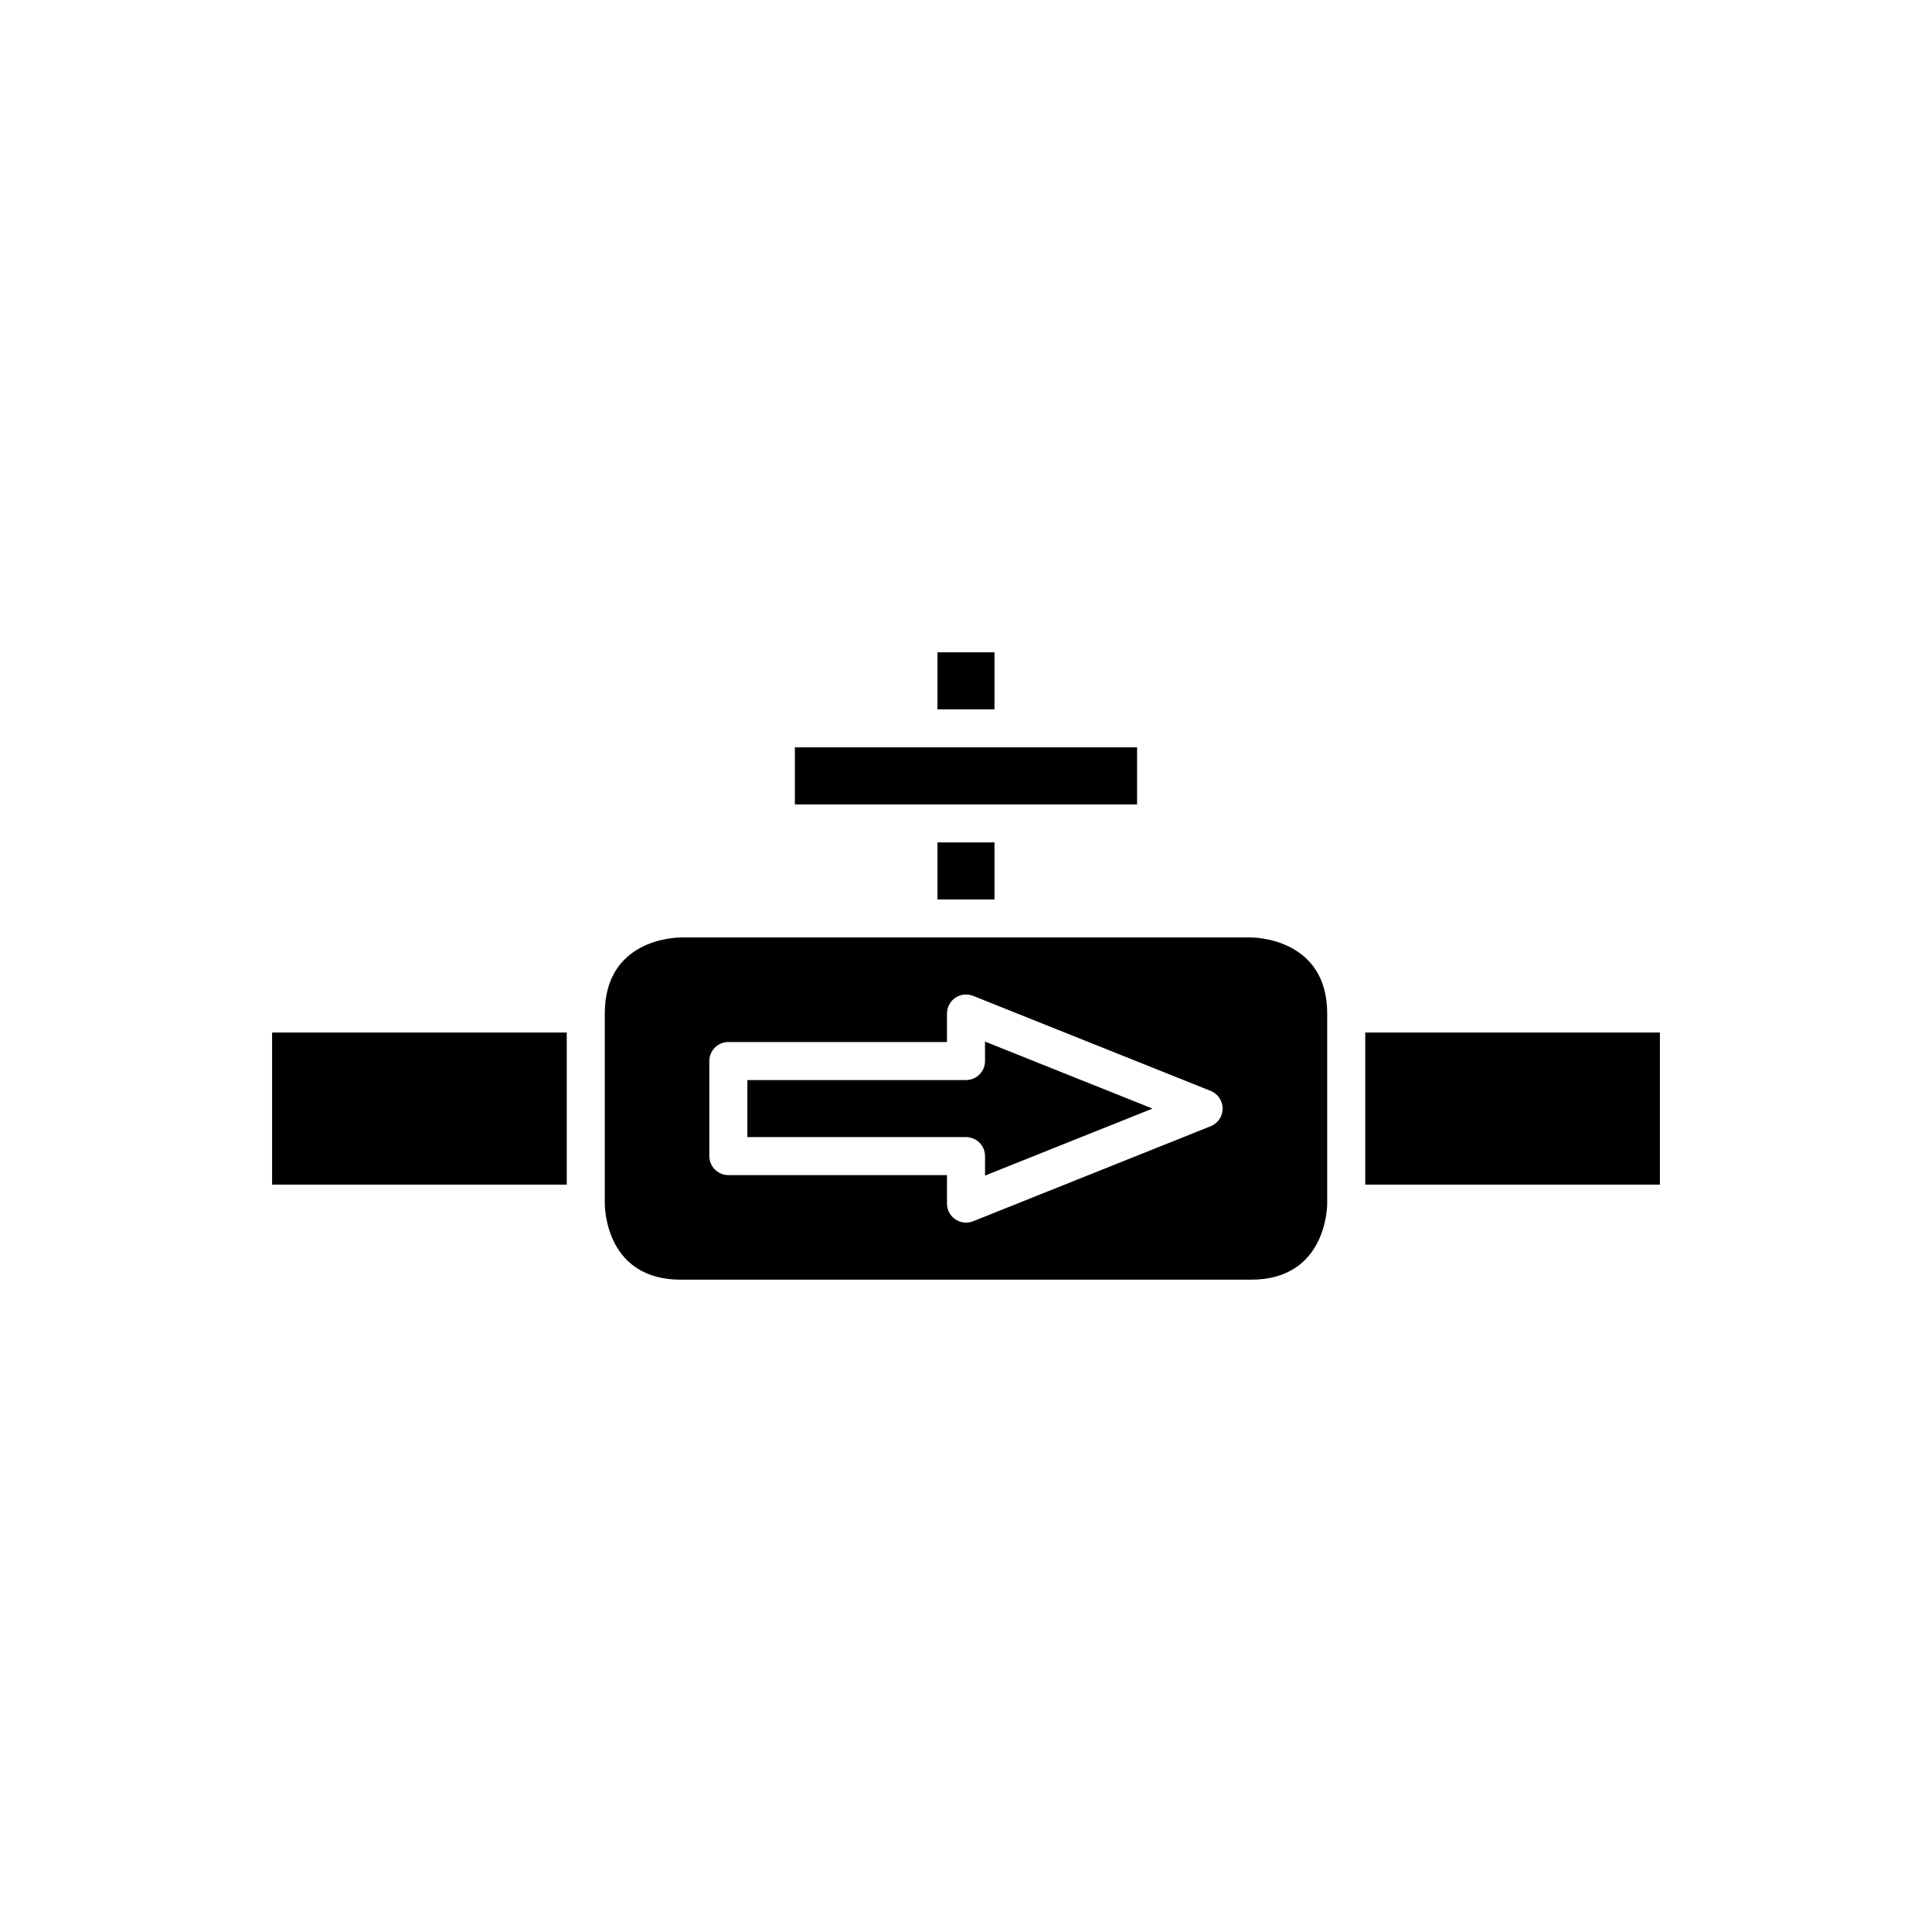 <?xml version="1.0" encoding="UTF-8"?>
<!-- Uploaded to: SVG Repo, www.svgrepo.com, Generator: SVG Repo Mixer Tools -->
<svg fill="#000000" width="800px" height="800px" version="1.1" viewBox="144 144 512 512" xmlns="http://www.w3.org/2000/svg">
 <g>
  <path d="m382.36 342.06h-27.707v15.117h90.684v-15.117z"/>
  <path d="m392.44 382.36h15.113v-15.113h-15.113z"/>
  <path d="m405.04 425.19c0 2.781-2.254 5.039-5.039 5.039h-57.938v15.113h57.941c2.781 0 5.039 2.254 5.039 5.039v5.152l44.371-17.746-44.375-17.75z"/>
  <path d="m392.44 316.87h15.113v15.113h-15.113z"/>
  <path d="m475.57 392.44h-151.14c-2.043 0.016-20.152 0.742-20.152 20.152v50.383c0.016 2.043 0.742 20.152 20.152 20.152h151.14c19.922 0 20.152-19.332 20.152-20.152v-50.383c0.004-19.922-19.328-20.152-20.148-20.152zm-10.723 50.023-62.977 25.191c-0.605 0.238-1.242 0.355-1.871 0.355-0.992 0-1.977-0.293-2.824-0.867-1.387-0.934-2.215-2.496-2.215-4.168v-7.559h-57.938c-2.781 0-5.039-2.254-5.039-5.039v-25.191c0-2.781 2.254-5.039 5.039-5.039l57.938 0.004v-7.559c0-1.672 0.828-3.234 2.215-4.172s3.144-1.125 4.695-0.508l62.977 25.191c1.91 0.766 3.164 2.621 3.164 4.68s-1.254 3.91-3.164 4.68z"/>
  <path d="m505.8 417.63h78.09v40.305h-78.09z"/>
  <path d="m216.11 417.63h78.09v40.305h-78.09z"/>
 </g>
</svg>